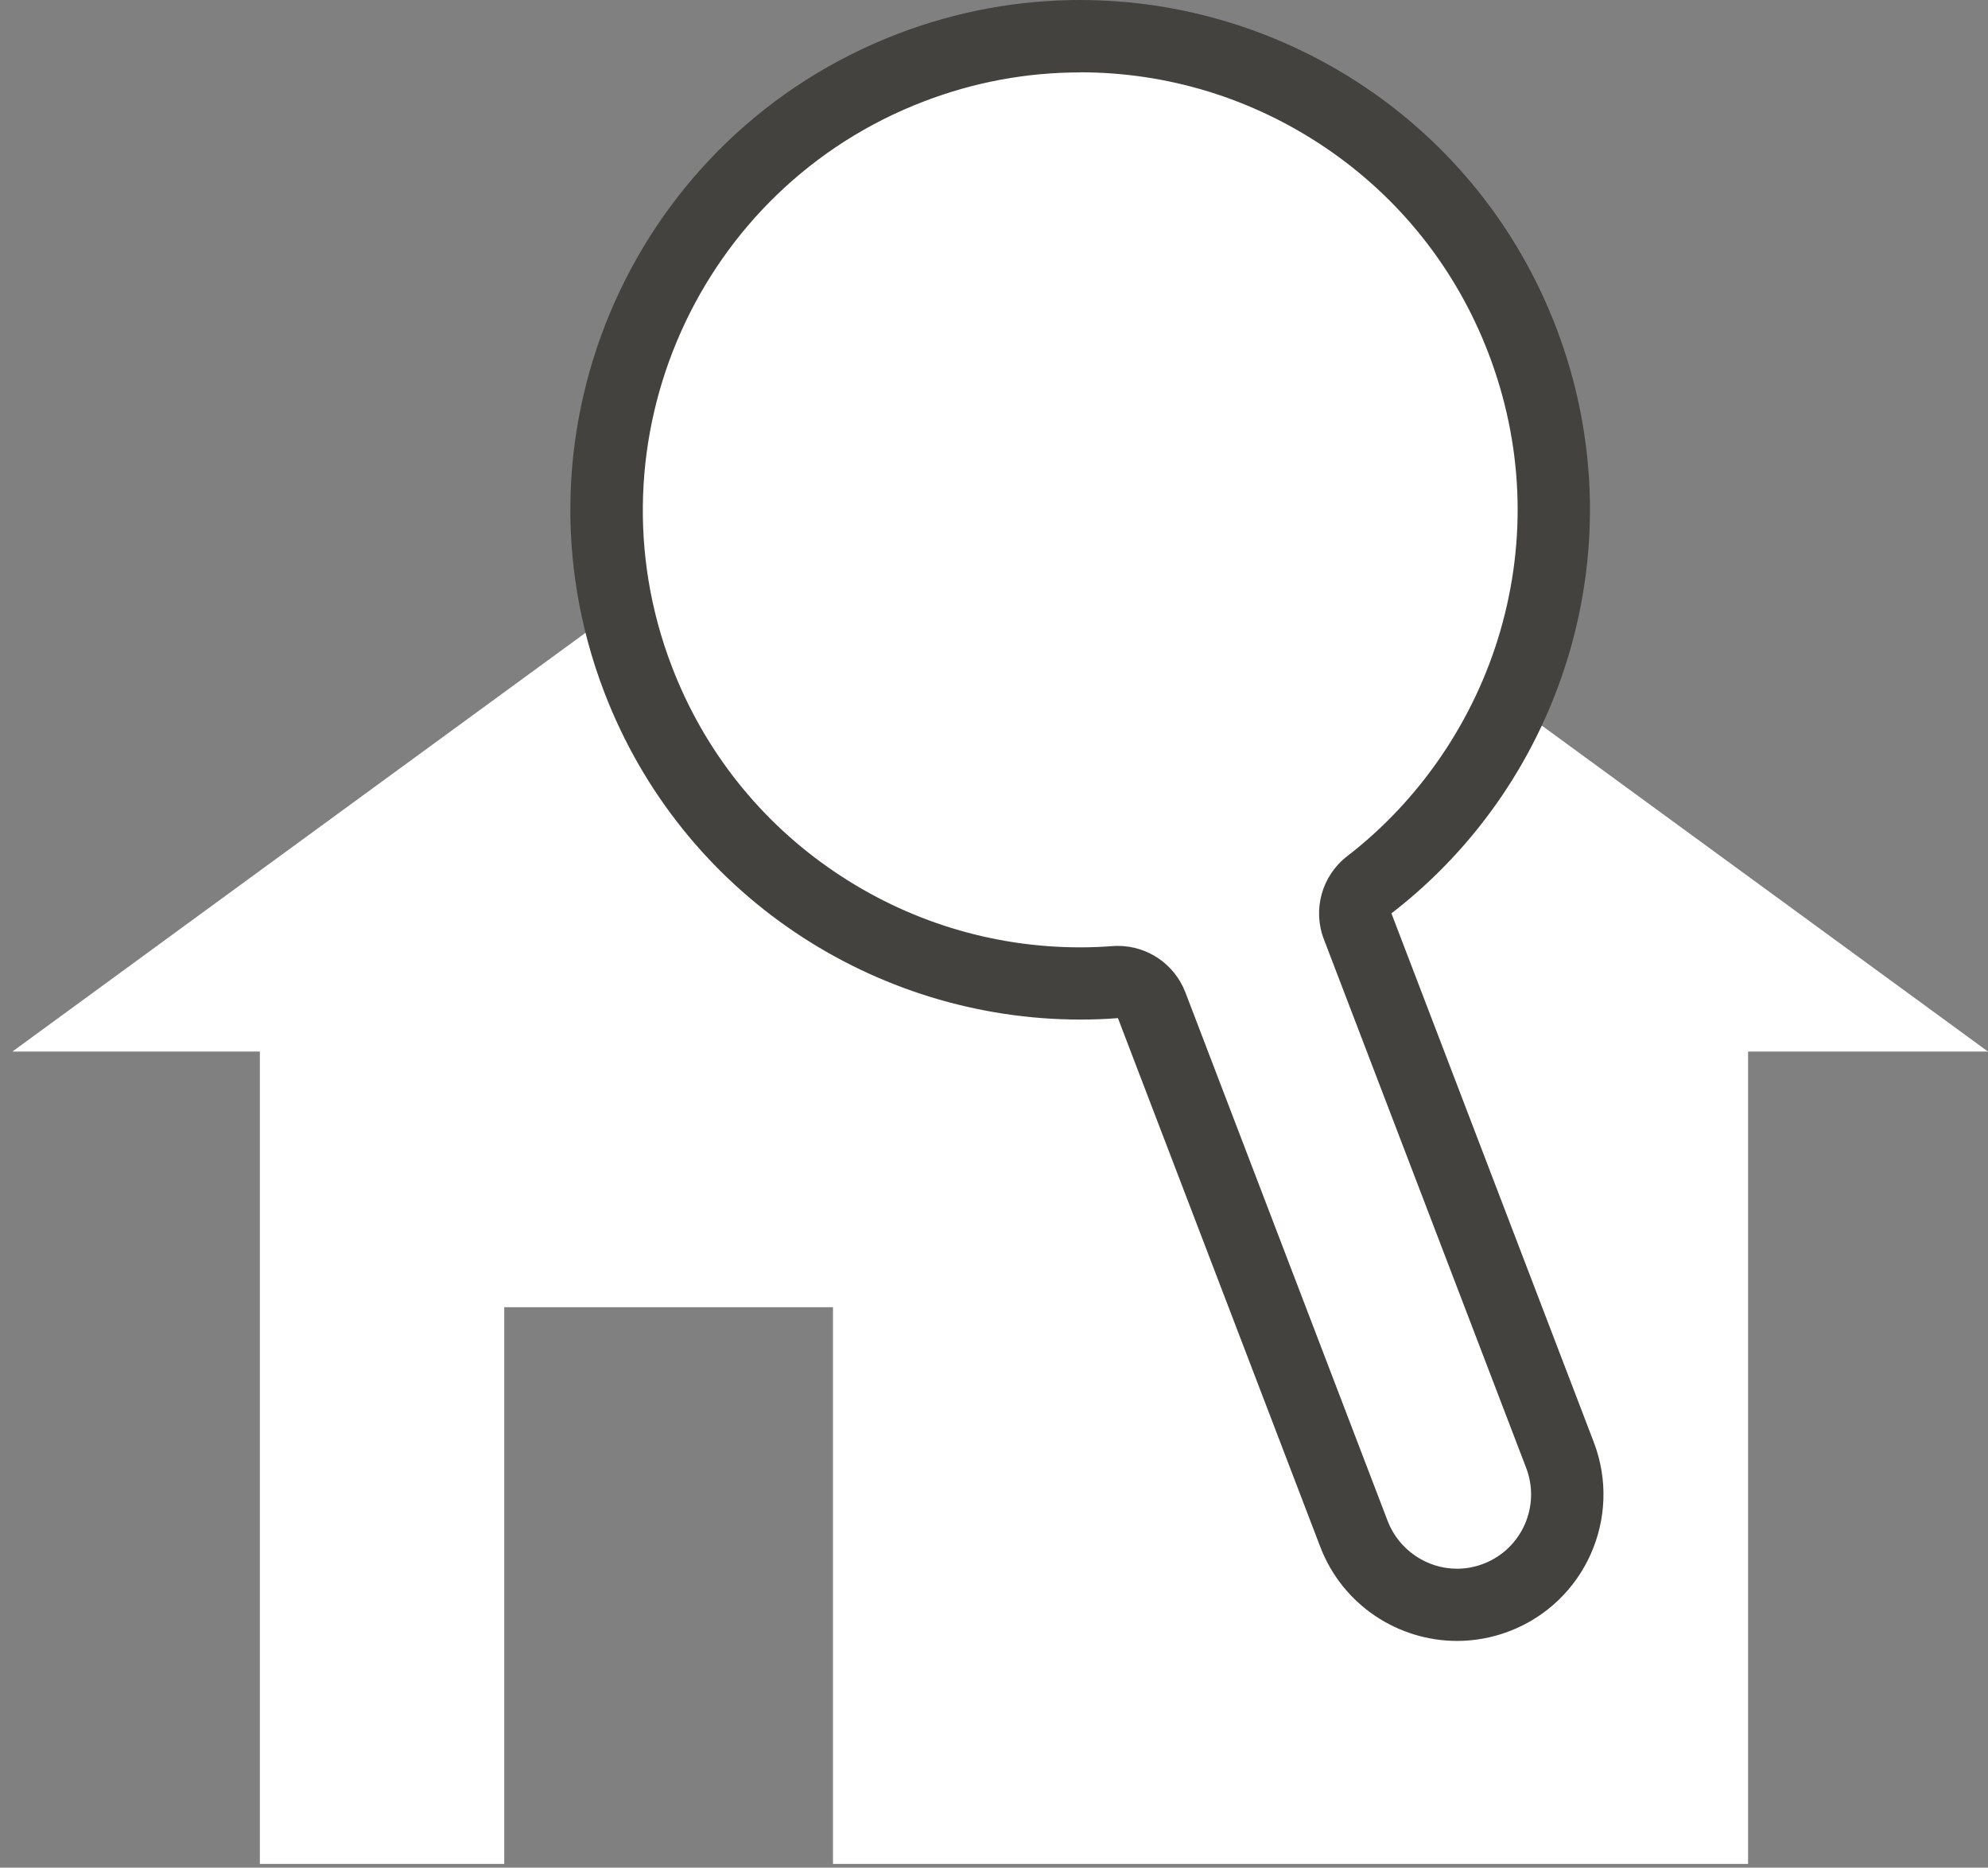 <?xml version="1.0" encoding="UTF-8"?><svg id="_レイヤー_5" xmlns="http://www.w3.org/2000/svg" viewBox="0 0 192.48 180.82"><rect x="0" y="0" width="192.48" height="180.82" fill="#808080" stroke="none"/><defs><style>.cls-1{fill:#43423e;}.cls-2{fill:#fff;}</style></defs><polygon class="cls-2" points="192.48 101.81 96.84 31.94 25.16 84.3 25.16 84.3 1.2 101.81 25.16 101.81 25.16 180.46 48.82 180.46 48.82 126.56 80.65 126.56 80.65 180.46 169.25 180.46 169.25 101.81 192.48 101.81"/><path class="cls-2" d="M141.08,155.37c-4.39,0-8.4-2.76-9.97-6.86l-19.59-51.19c-.52-1.36-1.83-2.25-3.27-2.25-.09,0-.17,0-.26,0-1.12.08-2.26.13-3.39.13-18.87,0-36.08-11.84-42.83-29.46-4.38-11.44-4.04-23.89.95-35.08,4.99-11.18,14.04-19.75,25.48-24.13,5.27-2.02,10.79-3.04,16.38-3.04,18.87,0,36.08,11.84,42.83,29.47,7.18,18.77,1.09,40.44-14.82,52.69-1.22.94-1.68,2.58-1.13,4.02l19.59,51.19c1.02,2.66.94,5.56-.22,8.17-1.16,2.6-3.27,4.6-5.93,5.62-1.23.47-2.51.71-3.81.71h0Z"/><path class="cls-1" d="M104.57,7c8.48,0,16.69,2.52,23.75,7.29,7.21,4.87,12.68,11.77,15.8,19.93,3.32,8.68,3.72,17.97,1.14,26.87-2.5,8.62-7.76,16.36-14.82,21.8-2.45,1.89-3.37,5.16-2.26,8.05l19.59,51.19c1.41,3.7-.44,7.85-4.14,9.27-.83.32-1.69.48-2.56.48-2.95,0-5.65-1.85-6.71-4.61l-19.59-51.19c-1.04-2.72-3.65-4.5-6.53-4.5-.17,0-.35,0-.52.02-1.04.08-2.09.12-3.13.12-8.48,0-16.69-2.52-23.75-7.29-7.21-4.87-12.68-11.76-15.8-19.92-8.35-21.81,2.6-46.34,24.41-54.69,4.87-1.87,9.96-2.81,15.13-2.81M104.57,0c-5.86,0-11.83,1.05-17.63,3.27-25.45,9.74-38.19,38.27-28.44,63.73,7.52,19.65,26.24,31.71,46.09,31.71,1.21,0,2.43-.04,3.65-.14l19.59,51.19c2.16,5.64,7.54,9.11,13.24,9.11,1.68,0,3.4-.3,5.07-.94,7.31-2.8,10.97-11,8.17-18.31l-19.59-51.19c16.82-12.96,23.93-35.87,15.95-56.72C143.15,12.07,124.43,0,104.57,0h0Z"/></svg>
